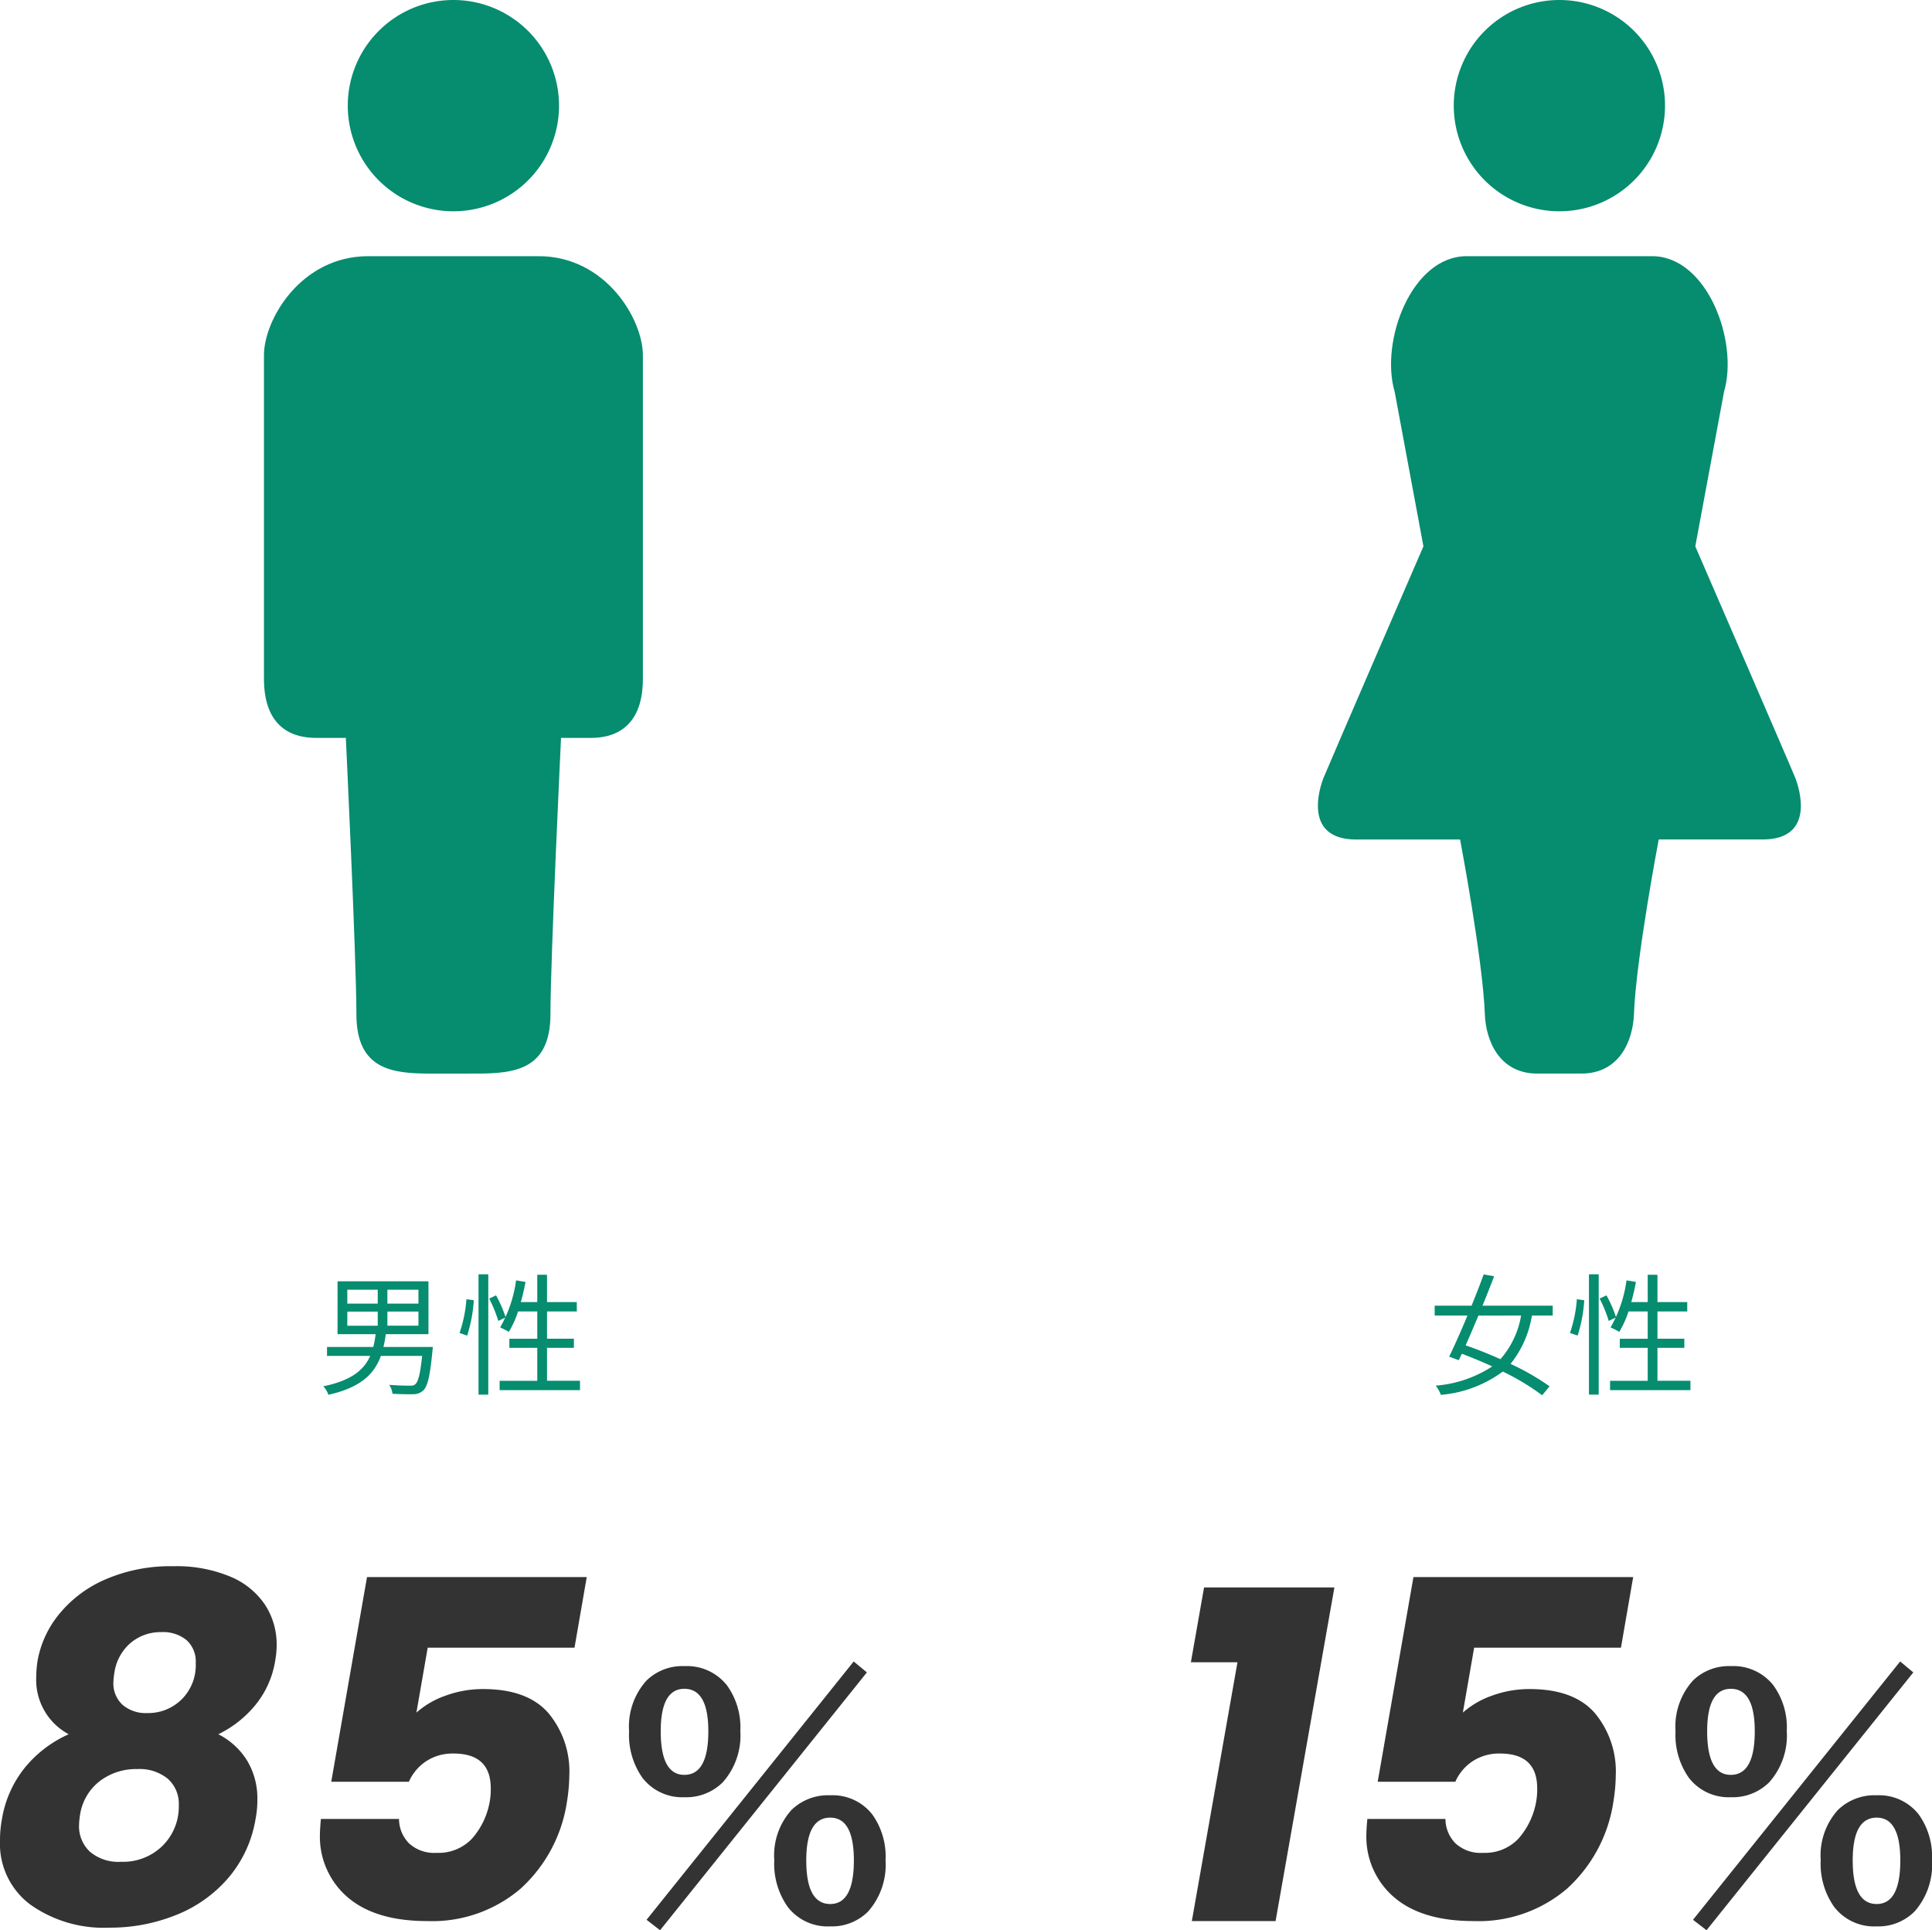 <svg xmlns="http://www.w3.org/2000/svg" xmlns:xlink="http://www.w3.org/1999/xlink" width="205.304" height="205.083" viewBox="0 0 205.304 205.083"><defs><clipPath id="a"><rect width="40.266" height="114.064" fill="#068c6f"/></clipPath><clipPath id="b"><rect width="51.318" height="114.064" fill="#068c6f"/></clipPath></defs><g transform="translate(831.05 -5288)"><g transform="translate(-803 5288)"><g transform="translate(0)" clip-path="url(#a)"><path d="M32.6,11.224A11.224,11.224,0,1,1,21.378,0,11.224,11.224,0,0,1,32.6,11.224" transform="translate(-1.245)" fill="#068c6f"/><path d="M22.588,117.867c4.069,0,7.856-.421,7.856-6.317S31.568,82.2,31.568,82.2h3.226c2.106,0,5.472-.813,5.472-6.286V41.544c0-3.789-3.929-10.523-11.084-10.523h-18.1C3.928,31.021,0,37.759,0,41.544V75.917C0,81.389,3.367,82.2,5.472,82.2H8.7s1.122,23.459,1.122,29.351,3.788,6.317,7.856,6.317Z" transform="translate(0 -3.803)" fill="#068c6f"/></g></g><path d="M-40.75-19.85A6.546,6.546,0,0,1-44.2-25.9a11.561,11.561,0,0,1,.15-1.8,10.788,10.788,0,0,1,2.275-4.9,12.94,12.94,0,0,1,4.925-3.7,17.343,17.343,0,0,1,7.2-1.4,14.785,14.785,0,0,1,6.125,1.125A8.2,8.2,0,0,1-19.85-33.55a7.707,7.707,0,0,1,1.2,4.2,9.489,9.489,0,0,1-.15,1.65A9.889,9.889,0,0,1-20.875-23a11.659,11.659,0,0,1-3.975,3.15,7.659,7.659,0,0,1,3.075,2.825A7.805,7.805,0,0,1-20.7-12.9a10.69,10.69,0,0,1-.2,2.1,12.854,12.854,0,0,1-2.875,6.2,14.214,14.214,0,0,1-5.55,3.95A18.757,18.757,0,0,1-36.45.7a13.471,13.471,0,0,1-8.375-2.45,8.059,8.059,0,0,1-3.225-6.8,12.023,12.023,0,0,1,.2-2.25,11.758,11.758,0,0,1,2.4-5.45A12.673,12.673,0,0,1-40.75-19.85ZM-30.9-30.7a4.941,4.941,0,0,0-3.275,1.15,5.129,5.129,0,0,0-1.725,3.2,8.223,8.223,0,0,0-.1.95,3.091,3.091,0,0,0,.975,2.425A3.784,3.784,0,0,0-32.4-22.1a5.056,5.056,0,0,0,3.65-1.45,5.109,5.109,0,0,0,1.5-3.85,3.075,3.075,0,0,0-.975-2.45A3.933,3.933,0,0,0-30.9-30.7Zm-2.55,14.55a6.368,6.368,0,0,0-4.025,1.3,5.579,5.579,0,0,0-2.075,3.6,8.149,8.149,0,0,0-.1,1.05A3.687,3.687,0,0,0-38.5-7.375,4.655,4.655,0,0,0-35.2-6.3a5.97,5.97,0,0,0,4.45-1.725,5.85,5.85,0,0,0,1.7-4.275,3.553,3.553,0,0,0-1.175-2.825A4.74,4.74,0,0,0-33.45-16.15ZM13-29.05H-2.6l-1.2,6.9a9.271,9.271,0,0,1,3.1-1.8,11.478,11.478,0,0,1,4-.7q4.7,0,6.925,2.55a9.674,9.674,0,0,1,2.225,6.6,18.436,18.436,0,0,1-.25,2.8A15.552,15.552,0,0,1,7.25-3.425,14.454,14.454,0,0,1-2.65,0q-5.5,0-8.45-2.525A8.464,8.464,0,0,1-14.05-9.3q0-.45.1-1.55h8.3A3.72,3.72,0,0,0-4.6-8.275,3.942,3.942,0,0,0-1.65-7.25,4.884,4.884,0,0,0,2.1-8.75a8.024,8.024,0,0,0,1.9-4,7.2,7.2,0,0,0,.1-1.35q0-3.7-3.95-3.7a5.112,5.112,0,0,0-2.925.825A5.04,5.04,0,0,0-4.6-14.8h-8.25l3.8-21.75H14.3Zm11.674,1.963a5.411,5.411,0,0,1,4.495,2A7.593,7.593,0,0,1,30.621-20.2a7.46,7.46,0,0,1-1.863,5.452,5.493,5.493,0,0,1-4.084,1.589,5.331,5.331,0,0,1-4.46-2.068A7.9,7.9,0,0,1,18.8-20.166a7.293,7.293,0,0,1,1.846-5.383A5.454,5.454,0,0,1,24.674-27.087Zm0,2.41q-2.512,0-2.512,4.512,0,4.631,2.512,4.631,2.546,0,2.546-4.631Q27.221-24.678,24.674-24.678Zm15.5,11.313a5.355,5.355,0,0,1,4.443,2,7.656,7.656,0,0,1,1.436,4.888,7.5,7.5,0,0,1-1.846,5.452A5.429,5.429,0,0,1,40.175.564,5.356,5.356,0,0,1,35.663-1.5a7.937,7.937,0,0,1-1.436-4.973,7.208,7.208,0,0,1,1.846-5.349A5.579,5.579,0,0,1,40.175-13.364Zm0,2.375q-2.546,0-2.546,4.546,0,4.631,2.546,4.631,2.512,0,2.512-4.631Q42.687-10.989,40.175-10.989ZM22.094.974,20.658-.137,42.67-27.583l1.4,1.162Z" transform="translate(-783 5492.109)" fill="#333"/><path d="M-11.144-7.756H-7.91v1.5h-3.234Zm0-2.324H-7.91V-8.6h-3.234ZM-3.584-8.6h-3.3V-10.08h3.3Zm0,2.338h-3.3v-1.5h3.3ZM-7.308-4a10.579,10.579,0,0,0,.252-1.358H-2.52v-5.614h-9.66v5.614h4.046A9.748,9.748,0,0,1-8.386-4H-13.3v.952h4.592C-9.38-1.554-10.7-.434-13.692.182a2.8,2.8,0,0,1,.546.9c3.43-.77,4.872-2.212,5.572-4.13h4.382c-.2,1.918-.42,2.772-.742,3.024-.14.126-.294.14-.6.14S-5.768.1-6.692.028a2.08,2.08,0,0,1,.35.952c.882.042,1.736.056,2.184.042A1.525,1.525,0,0,0-3.066.616C-2.618.2-2.352-.9-2.1-3.542A4.471,4.471,0,0,0-2.058-4Zm8.9-1.2A15.613,15.613,0,0,0,2.3-8.96l-.784-.112A14.146,14.146,0,0,1,.784-5.488ZM2.8,1.064H3.836V-11.718H2.8ZM3.934-9.142A13.935,13.935,0,0,1,4.9-6.762l.784-.378A13.221,13.221,0,0,0,4.662-9.478ZM10.08-.406v-3.5h2.856v-.966H10.08v-2.9h3.164v-.994H10.08v-2.9H9.044v2.9H7.294c.2-.686.364-1.414.5-2.142L6.79-11.074a13.63,13.63,0,0,1-1.694,5A8.167,8.167,0,0,1,6.02-5.6,10.1,10.1,0,0,0,7-7.77H9.044v2.9H6.076v.966H9.044v3.5h-4V.588h8.54V-.406Z" transform="translate(-783 5435.109)" fill="#068c6f"/><g transform="translate(-691 5288)"><g transform="translate(0)" clip-path="url(#b)"><path d="M38.9,11.224A11.224,11.224,0,1,1,27.676,0,11.224,11.224,0,0,1,38.9,11.224" transform="translate(-2.017)" fill="#068c6f"/><path d="M27.99,117.867c4.069,0,5.486-3.51,5.592-6.317.22-5.888,2.632-18.555,2.632-18.555H47.245c5.668,0,3.9-5.472,3.488-6.524S40.1,61.852,40.1,61.852l3.052-16.415c1.579-5.366-1.789-14.416-7.647-14.416h-19.7c-5.858,0-9.227,9.05-7.648,14.416l3.053,16.415S1,85.423.585,86.475-1.6,93,4.072,93H15.106s2.409,12.666,2.632,18.555c.105,2.808,1.523,6.317,5.592,6.317Z" transform="translate(0 -3.803)" fill="#068c6f"/></g></g><path d="M-39.5-27.5l1.4-7.95h13.85L-30.5,0h-8.9l4.85-27.5ZM6.2-29.05H-9.4l-1.2,6.9a9.271,9.271,0,0,1,3.1-1.8,11.478,11.478,0,0,1,4-.7q4.7,0,6.925,2.55A9.674,9.674,0,0,1,5.65-15.5a18.436,18.436,0,0,1-.25,2.8A15.552,15.552,0,0,1,.45-3.425,14.454,14.454,0,0,1-9.45,0q-5.5,0-8.45-2.525A8.464,8.464,0,0,1-20.85-9.3q0-.45.1-1.55h8.3A3.72,3.72,0,0,0-11.4-8.275,3.942,3.942,0,0,0-8.45-7.25,4.884,4.884,0,0,0-4.7-8.75a8.024,8.024,0,0,0,1.9-4,7.2,7.2,0,0,0,.1-1.35q0-3.7-3.95-3.7a5.112,5.112,0,0,0-2.925.825A5.04,5.04,0,0,0-11.4-14.8h-8.25l3.8-21.75H7.5Zm11.674,1.963a5.411,5.411,0,0,1,4.495,2A7.593,7.593,0,0,1,23.821-20.2a7.46,7.46,0,0,1-1.863,5.452,5.493,5.493,0,0,1-4.084,1.589,5.331,5.331,0,0,1-4.46-2.068A7.9,7.9,0,0,1,12-20.166a7.293,7.293,0,0,1,1.846-5.383A5.454,5.454,0,0,1,17.874-27.087Zm0,2.41q-2.512,0-2.512,4.512,0,4.631,2.512,4.631,2.546,0,2.546-4.631Q20.421-24.678,17.874-24.678Zm15.5,11.313a5.355,5.355,0,0,1,4.443,2,7.656,7.656,0,0,1,1.436,4.888,7.5,7.5,0,0,1-1.846,5.452A5.429,5.429,0,0,1,33.375.564,5.356,5.356,0,0,1,28.863-1.5a7.937,7.937,0,0,1-1.436-4.973,7.208,7.208,0,0,1,1.846-5.349A5.579,5.579,0,0,1,33.375-13.364Zm0,2.375q-2.546,0-2.546,4.546,0,4.631,2.546,4.631,2.512,0,2.512-4.631Q35.887-10.989,33.375-10.989ZM15.294.974,13.858-.137,35.87-27.583l1.4,1.162Z" transform="translate(-665 5492.109)" fill="#333"/><path d="M-4.41-7.336A9.381,9.381,0,0,1-6.608-2.7c-1.246-.56-2.52-1.064-3.7-1.47.434-.966.9-2.058,1.358-3.164Zm3.36,0v-1.05H-8.512c.448-1.092.868-2.156,1.232-3.122l-1.106-.2C-8.75-10.7-9.2-9.548-9.674-8.386h-3.92v1.05h3.486c-.686,1.638-1.386,3.22-1.946,4.368l1.022.378c.1-.21.21-.448.322-.686,1.05.392,2.156.854,3.234,1.344A12.787,12.787,0,0,1-13.482.112a3.738,3.738,0,0,1,.546.98,12.893,12.893,0,0,0,6.58-2.478A25.845,25.845,0,0,1-2.17,1.134l.784-.952A26.149,26.149,0,0,0-5.53-2.2,10.957,10.957,0,0,0-3.262-7.336ZM1.6-5.208A15.613,15.613,0,0,0,2.3-8.96l-.784-.112A14.146,14.146,0,0,1,.784-5.488ZM2.8,1.064H3.836V-11.718H2.8ZM3.934-9.142A13.935,13.935,0,0,1,4.9-6.762l.784-.378A13.221,13.221,0,0,0,4.662-9.478ZM10.08-.406v-3.5h2.856v-.966H10.08v-2.9h3.164v-.994H10.08v-2.9H9.044v2.9H7.294c.2-.686.364-1.414.5-2.142L6.79-11.074a13.63,13.63,0,0,1-1.694,5A8.167,8.167,0,0,1,6.02-5.6,10.1,10.1,0,0,0,7-7.77H9.044v2.9H6.076v.966H9.044v3.5h-4V.588h8.54V-.406Z" transform="translate(-665 5435.109)" fill="#068c6f"/></g></svg>